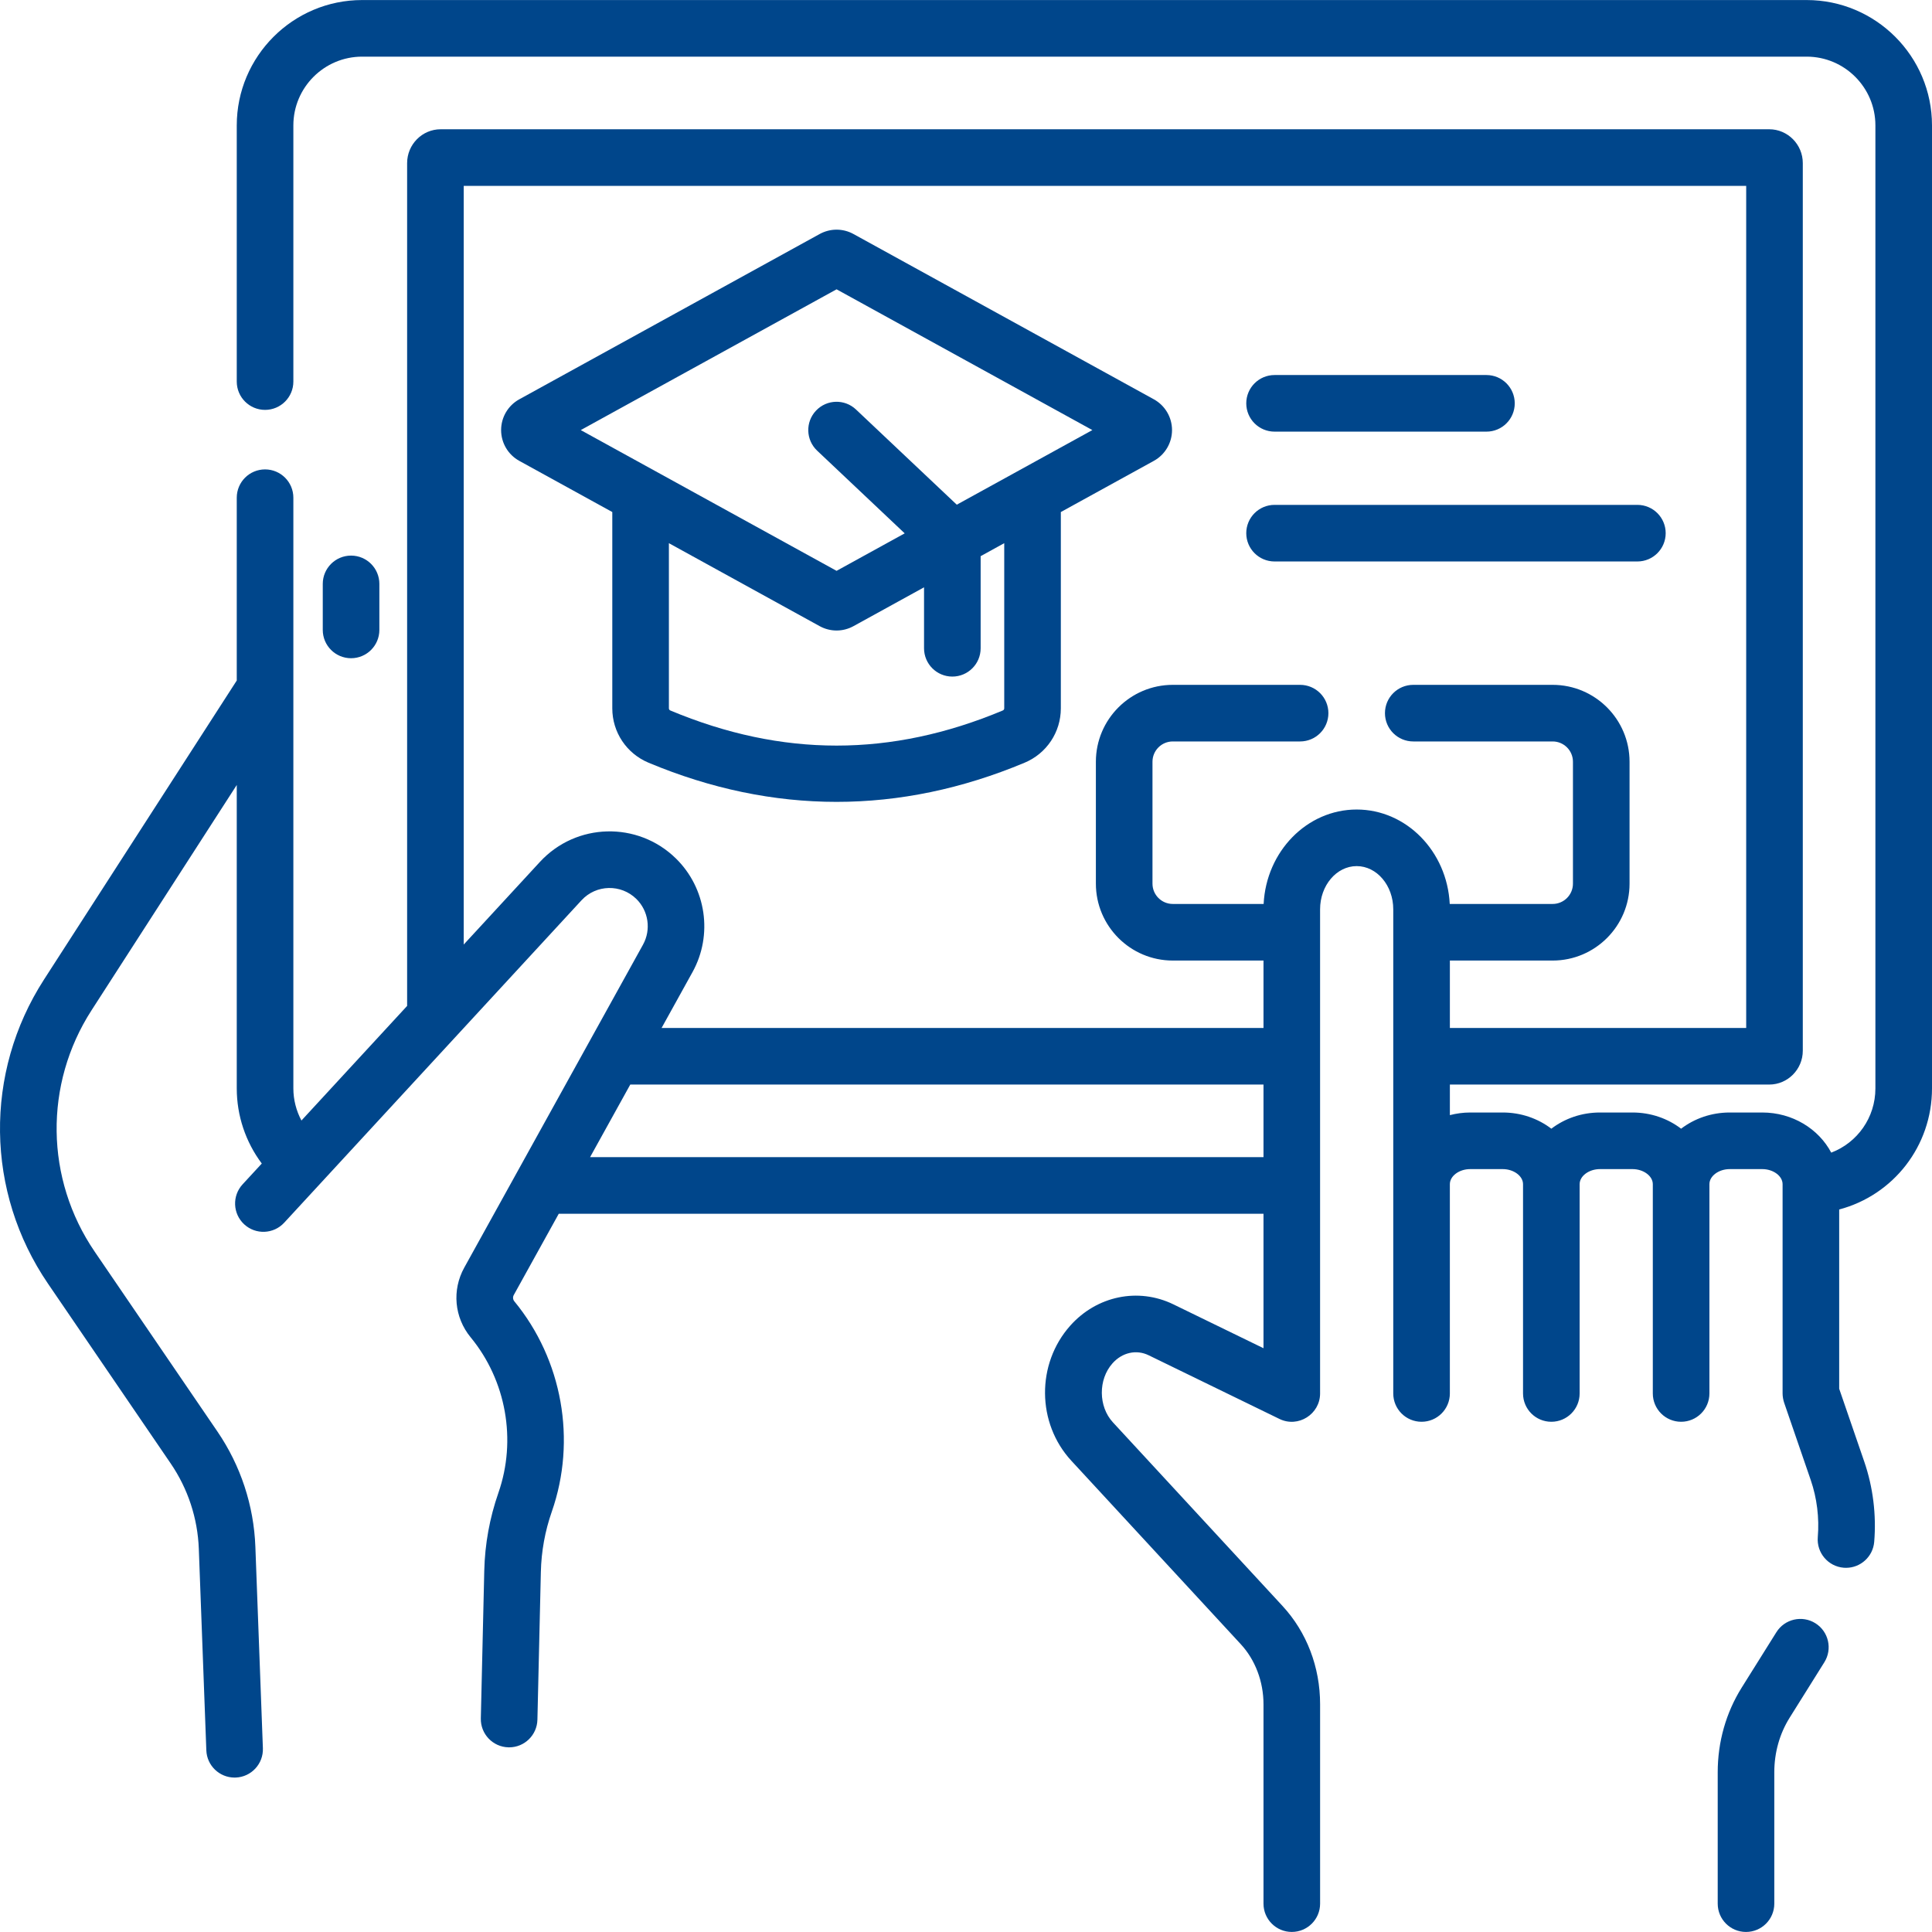 <svg width="128" height="128" viewBox="0 0 128 128" fill="none" xmlns="http://www.w3.org/2000/svg">
<g clip-path="url(#clip0_108_1727)">
<path d="M119.695 0.003H23.991C19.412 0.003 15.686 3.729 15.686 8.309V25.281C15.686 26.317 16.525 27.156 17.561 27.156C18.596 27.156 19.436 26.317 19.436 25.281V8.309C19.436 5.797 21.479 3.753 23.991 3.753H119.695C122.207 3.753 124.25 5.797 124.25 8.309V72.11C124.25 74.047 123.052 75.709 121.324 76.365C120.492 74.793 118.759 73.706 116.754 73.706H114.6C113.379 73.706 112.257 74.109 111.378 74.779C110.5 74.109 109.378 73.706 108.157 73.706H106.002C104.781 73.706 103.659 74.109 102.781 74.779C101.902 74.109 100.78 73.706 99.559 73.706H97.405C96.938 73.706 96.488 73.77 96.058 73.88V71.855H117.215C118.442 71.855 119.44 70.848 119.44 69.61V10.808C119.44 9.571 118.442 8.564 117.215 8.564H29.197C27.971 8.564 26.973 9.57 26.973 10.808V66.645L19.971 74.238C19.627 73.588 19.436 72.861 19.436 72.11V32.974C19.436 31.938 18.596 31.099 17.561 31.099C16.525 31.099 15.686 31.938 15.686 32.974V45.086L2.912 64.903C-1.065 71.073 -0.961 78.977 3.177 85.041L11.308 96.957C12.452 98.633 13.097 100.591 13.172 102.619L13.67 115.964C13.707 116.975 14.539 117.769 15.542 117.769C15.566 117.769 15.589 117.768 15.613 117.768C16.648 117.729 17.456 116.859 17.417 115.824L16.919 102.48C16.817 99.745 15.948 97.104 14.405 94.843L6.274 82.927C2.988 78.112 2.906 71.834 6.064 66.935L15.686 52.007V72.11C15.686 73.919 16.277 75.662 17.344 77.087L16.072 78.466C15.37 79.227 15.418 80.413 16.179 81.115C16.94 81.817 18.126 81.769 18.828 81.008L38.526 59.647C39.504 58.587 41.146 58.566 42.155 59.553C42.967 60.346 43.15 61.594 42.6 62.588L30.759 83.982C29.933 85.473 30.1 87.285 31.182 88.601C33.537 91.461 34.241 95.411 33.019 98.908C32.44 100.569 32.125 102.303 32.084 104.062L31.856 113.847C31.832 114.883 32.652 115.741 33.687 115.765C33.702 115.766 33.717 115.766 33.731 115.766C34.747 115.766 35.581 114.955 35.605 113.935L35.833 104.149C35.864 102.782 36.109 101.435 36.56 100.145C38.21 95.419 37.259 90.082 34.077 86.217C33.979 86.098 33.964 85.933 34.039 85.798L37.019 80.415H83.71V89.323L77.742 86.418C75.415 85.285 72.668 85.852 70.906 87.829C68.65 90.361 68.683 94.292 70.981 96.78L82.213 108.941C83.164 109.971 83.71 111.417 83.71 112.909V126.122C83.71 127.157 84.549 127.996 85.585 127.996C86.62 127.996 87.46 127.157 87.46 126.122V112.909C87.46 110.449 86.575 108.136 84.968 106.397L73.735 94.236C72.765 93.186 72.751 91.394 73.706 90.324C74.348 89.603 75.288 89.393 76.1 89.789L84.764 94.007C86.011 94.617 87.459 93.691 87.459 92.321V60.243C87.459 58.666 88.547 57.382 89.883 57.382C91.22 57.382 92.307 58.666 92.307 60.243V92.321C92.307 93.357 93.146 94.196 94.182 94.196C95.218 94.196 96.057 93.357 96.057 92.321V78.455C96.057 77.913 96.674 77.456 97.404 77.456H99.558C100.288 77.456 100.905 77.913 100.905 78.455V92.321C100.905 93.357 101.744 94.196 102.78 94.196C103.816 94.196 104.655 93.357 104.655 92.321V78.455C104.655 77.913 105.272 77.456 106.002 77.456H108.156C108.886 77.456 109.503 77.913 109.503 78.455V92.321C109.503 93.357 110.342 94.196 111.378 94.196C112.414 94.196 113.253 93.357 113.253 92.321V78.455C113.253 77.913 113.87 77.456 114.6 77.456H116.754C117.484 77.456 118.101 77.913 118.101 78.455V92.321C118.101 92.515 118.144 92.758 118.203 92.931L119.967 98.059C120.378 99.256 120.54 100.564 120.433 101.841C120.348 102.873 121.115 103.78 122.147 103.866C122.2 103.87 122.252 103.872 122.304 103.872C123.269 103.872 124.089 103.131 124.171 102.152C124.32 100.361 124.092 98.524 123.513 96.84L121.851 92.008V80.132C125.435 79.18 128 75.936 128 72.11V8.309C128 3.729 124.274 0.003 119.695 0.003ZM39.094 76.665L41.757 71.855H83.71V76.665H39.094ZM89.884 53.633C86.591 53.633 83.892 56.408 83.719 59.889H77.699C76.957 59.889 76.355 59.286 76.355 58.544V50.467C76.355 49.726 76.957 49.123 77.699 49.123H86.135C87.171 49.123 88.01 48.284 88.01 47.248C88.01 46.212 87.171 45.373 86.135 45.373H77.699C74.89 45.373 72.605 47.658 72.605 50.467V58.544C72.605 61.353 74.89 63.639 77.699 63.639H83.71V68.105H43.832L45.881 64.403C47.245 61.937 46.791 58.84 44.775 56.87C42.248 54.401 38.176 54.495 35.77 57.105L30.723 62.578V12.314H115.69V68.105H96.058V63.639H102.868C105.677 63.639 107.962 61.353 107.962 58.544V50.467C107.962 47.658 105.677 45.373 102.868 45.373H93.632C92.596 45.373 91.757 46.212 91.757 47.248C91.757 48.284 92.596 49.123 93.632 49.123H102.868C103.609 49.123 104.212 49.726 104.212 50.467V58.544C104.212 59.286 103.609 59.889 102.868 59.889H96.049C95.876 56.408 93.177 53.633 89.884 53.633Z" fill="#00468B"/>
<path d="M25.134 41.734V38.685C25.134 37.649 24.295 36.81 23.259 36.81C22.224 36.81 21.384 37.649 21.384 38.685V41.734C21.384 42.77 22.224 43.609 23.259 43.609C24.295 43.609 25.134 42.77 25.134 41.734Z" fill="#00468B"/>
<path d="M120.274 107.544C119.396 106.994 118.239 107.261 117.69 108.138L115.391 111.81C114.352 113.47 113.803 115.408 113.803 117.415V126.122C113.803 127.157 114.642 127.997 115.677 127.997C116.713 127.997 117.552 127.157 117.552 126.122V117.415C117.552 116.113 117.904 114.863 118.57 113.8L120.868 110.128C121.417 109.25 121.151 108.093 120.274 107.544Z" fill="#00468B"/>
<path d="M76.445 26.455L56.546 15.505C55.844 15.119 55.005 15.12 54.302 15.506L34.404 26.455C33.661 26.864 33.2 27.646 33.2 28.494C33.2 29.342 33.661 30.124 34.405 30.534L40.566 33.924V46.931C40.566 48.508 41.508 49.921 42.966 50.531C51.233 53.991 59.616 53.991 67.884 50.531C69.342 49.921 70.283 48.508 70.283 46.931V33.924L76.445 30.533C77.188 30.124 77.65 29.343 77.65 28.494C77.65 27.646 77.188 26.864 76.445 26.455ZM66.533 46.931C66.533 46.992 66.495 47.048 66.436 47.072C59.027 50.173 51.823 50.173 44.413 47.072C44.354 47.047 44.316 46.992 44.316 46.931V35.987L54.301 41.482C54.653 41.676 55.039 41.773 55.425 41.773C55.81 41.773 56.196 41.676 56.547 41.483L61.22 38.911V42.95C61.22 43.986 62.059 44.825 63.095 44.825C64.131 44.825 64.97 43.986 64.97 42.95V36.847L66.533 35.987V46.931H66.533ZM63.389 33.437L56.712 27.131C55.959 26.42 54.773 26.453 54.062 27.207C53.351 27.959 53.385 29.146 54.138 29.857L59.938 35.336L55.425 37.82C50.765 35.256 43.788 31.417 38.477 28.494L55.425 19.168L72.372 28.494C70.156 29.714 65.593 32.225 63.389 33.437Z" fill="#00468B"/>
<path d="M84.443 28.597H98.481C99.517 28.597 100.356 27.758 100.356 26.722C100.356 25.687 99.517 24.847 98.481 24.847H84.443C83.407 24.847 82.568 25.687 82.568 26.722C82.568 27.758 83.407 28.597 84.443 28.597Z" fill="#00468B"/>
<path d="M110.356 35.324C110.356 34.288 109.517 33.449 108.481 33.449H84.443C83.407 33.449 82.568 34.288 82.568 35.324C82.568 36.359 83.407 37.199 84.443 37.199H108.481C109.517 37.199 110.356 36.359 110.356 35.324Z" fill="#00468B"/>
</g>
<defs>
<clipPath id="clip0_108_1727">
<rect width="128" height="128" fill="white"/>
</clipPath>
</defs>
</svg>
